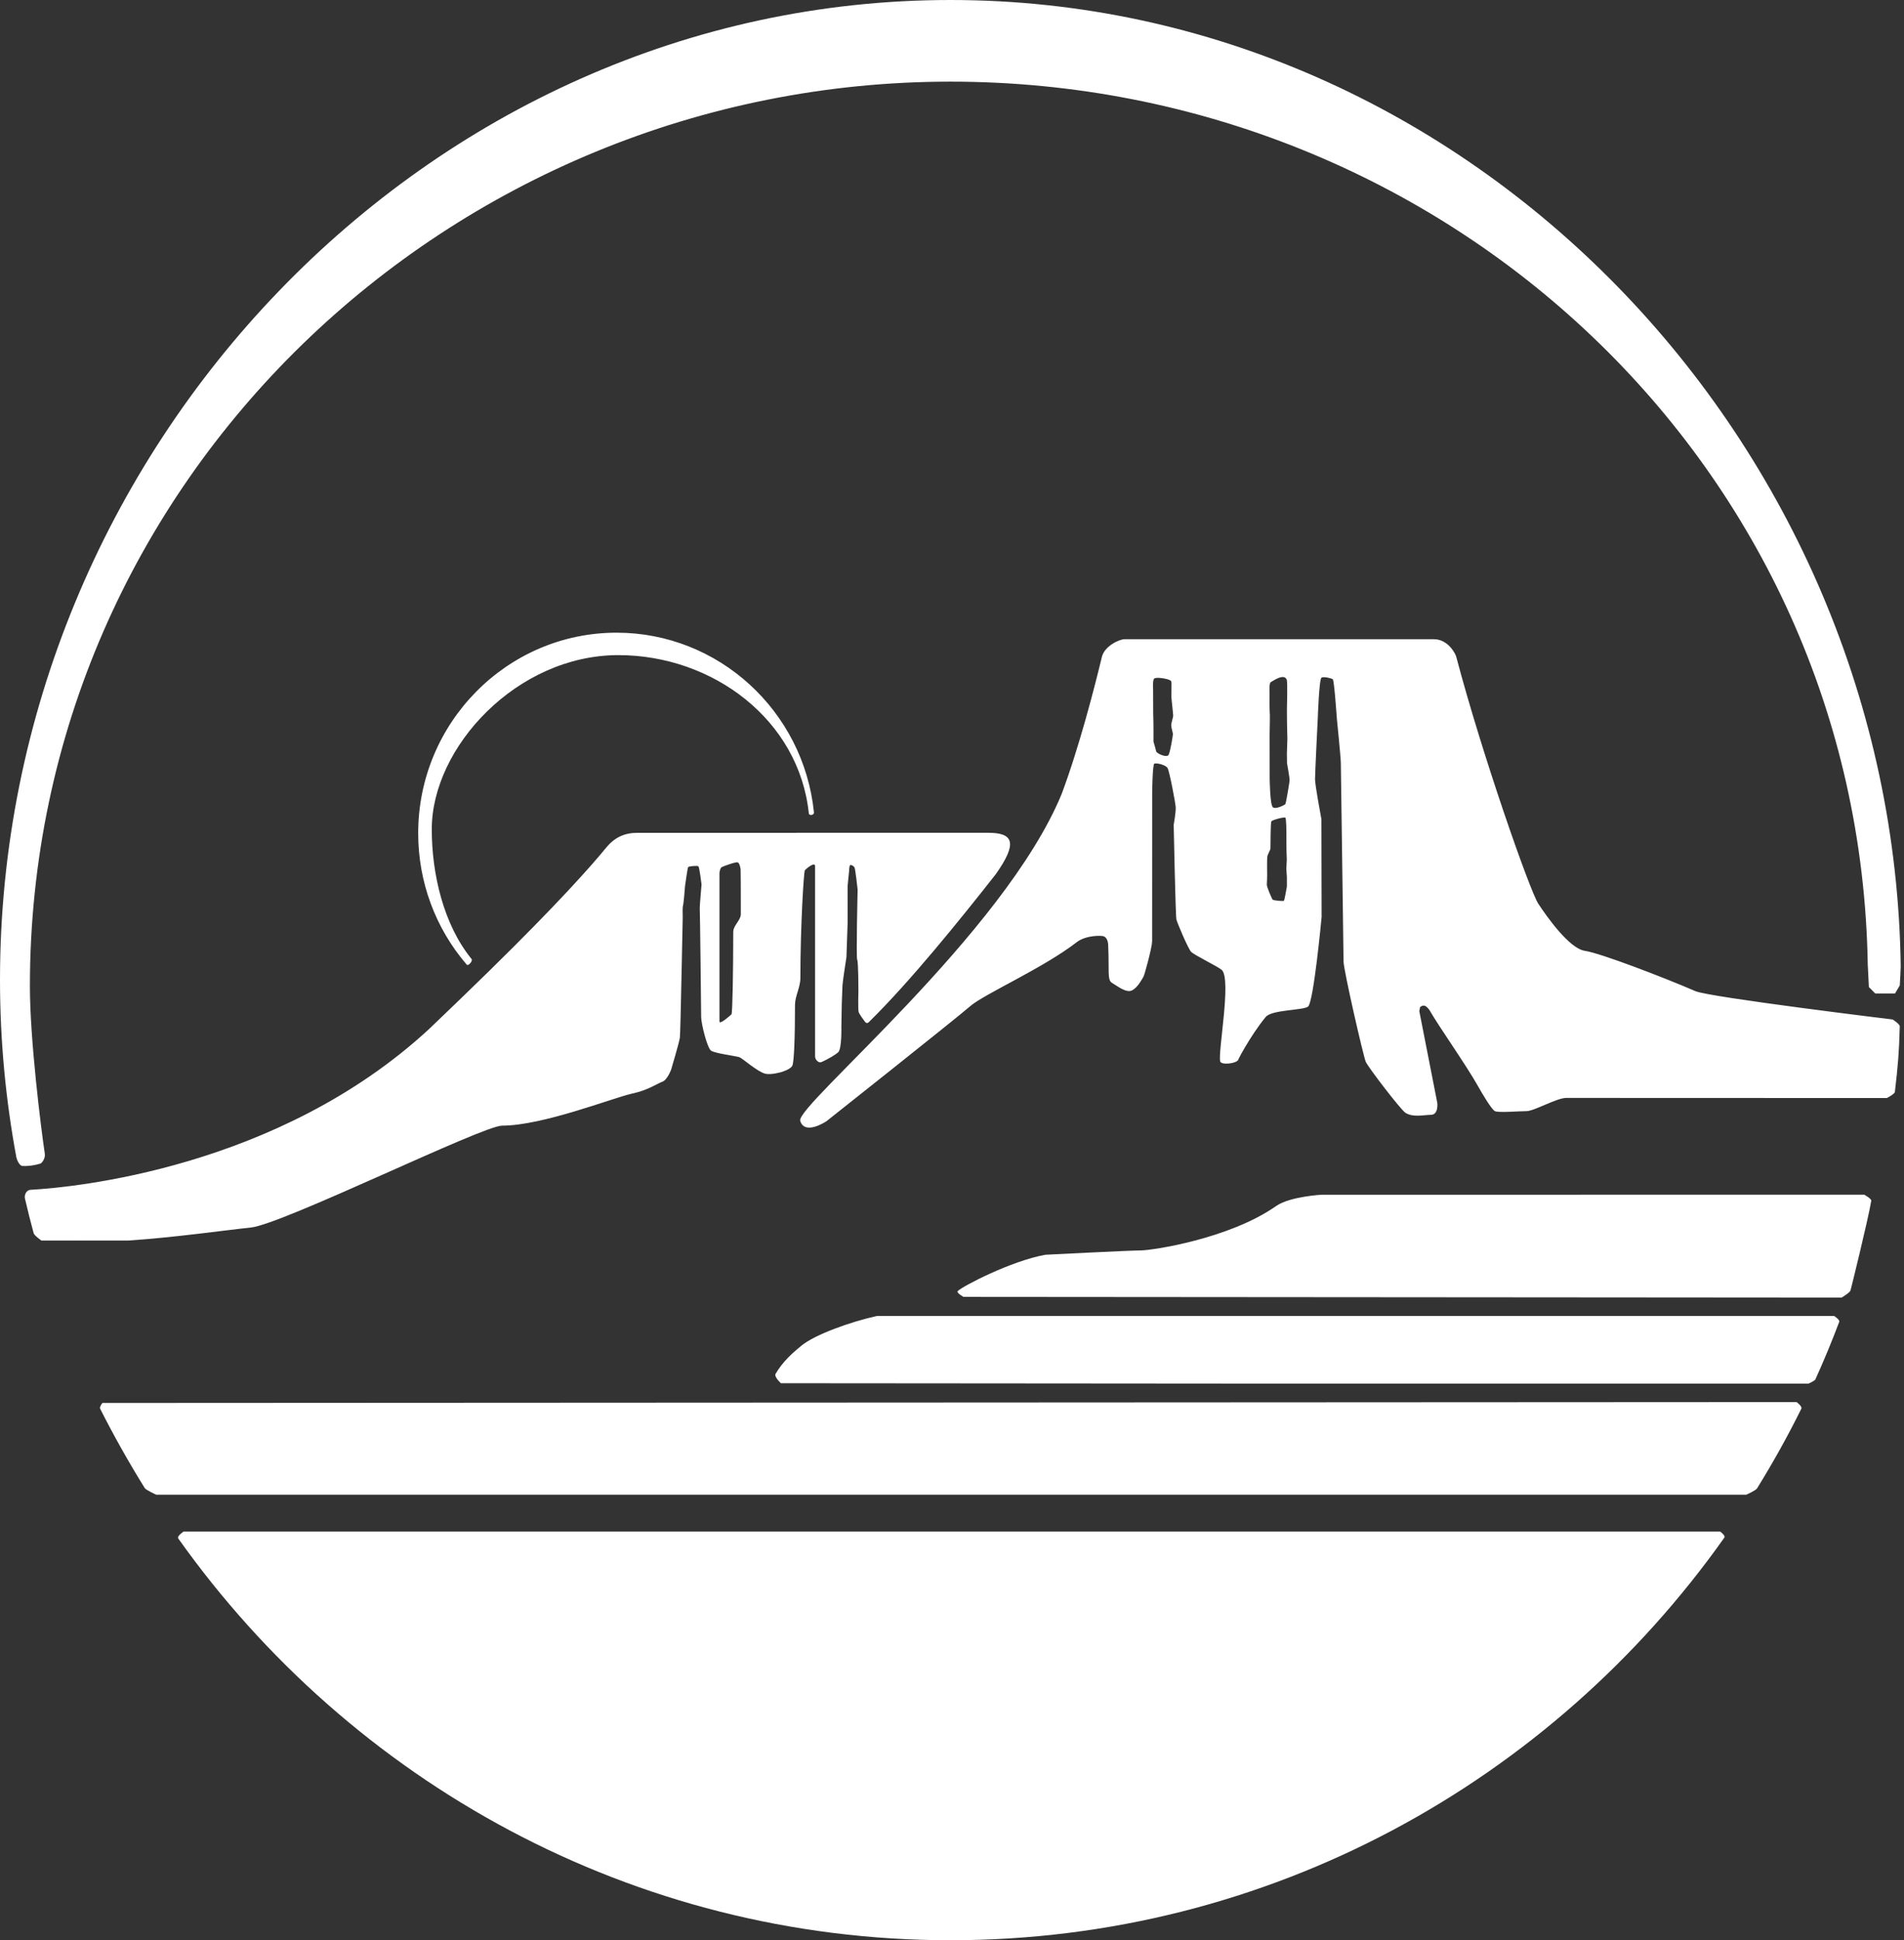 <svg width="269" height="274" viewBox="0 0 269 274" fill="none" xmlns="http://www.w3.org/2000/svg">
<rect x="0" y="0" width="269" height="274" fill="#333333" stroke="none"/>
<path d="M66.616 135.411C62.649 130.542 61.001 123.38 61.001 117.103C61.001 105.482 73.07 92.511 87.36 92.511C100.701 92.511 112.888 101.646 114.271 114.861C114.304 115.219 115.038 115.131 114.996 114.717C113.533 100.389 101.515 89.341 87.111 89.341C71.657 89.341 59.083 102.05 59.083 117.66C59.083 124.518 61.507 131.069 65.941 136.22C66.152 136.469 66.848 135.693 66.616 135.411ZM6.332 162.929C5.767 159.148 4.224 146.742 4.224 139.268C4.224 67.842 63.568 11.529 134.281 11.529C204.286 11.529 262.732 65.815 263.879 136.22C263.891 136.612 264.039 139.382 264.039 139.382L264.937 140.288H267.732L268.402 139.158C268.402 139.158 268.541 136.831 268.537 136.498C267.55 62.535 207.709 0 134.281 0C60.242 0 0 63.56 0 138.353C0 146.915 0.801 155.295 2.31 163.422C2.386 163.801 2.753 164.623 3.166 164.649C3.714 164.678 4.586 164.644 5.691 164.316C5.956 164.24 6.424 163.54 6.332 162.929ZM163.038 95.854C163.253 95.537 165.032 95.841 165.365 96.094C165.555 96.191 165.509 96.608 165.509 96.844C165.509 97.127 165.496 98.172 165.496 98.412C165.496 98.653 165.749 100.811 165.749 101.06C165.749 101.313 165.471 102.076 165.471 102.413C165.471 102.746 165.715 103.509 165.715 103.652C165.715 103.795 165.357 106.11 165.104 106.59C164.847 107.067 163.393 106.396 163.338 106.084C163.279 105.768 162.963 104.714 162.963 104.714L162.967 103.382L162.958 102.097L162.925 100.735L162.912 97.325C162.912 97.325 162.823 96.174 163.038 95.854ZM179.023 123.625C179.019 123.426 179.002 121.508 179.036 121.062C179.07 120.611 179.487 120.079 179.491 119.78C179.504 119.477 179.491 116.18 179.626 115.982C179.761 115.776 181.485 115.32 181.607 115.472C181.729 115.62 181.746 117.516 181.746 117.516V118.806L181.755 120.054L181.801 121.374L181.734 122.685L181.814 123.886V125.184C181.814 125.184 181.485 127.111 181.392 127.199C181.299 127.288 179.925 127.161 179.803 127.039C179.685 126.913 178.96 125.222 178.977 124.914C178.998 124.615 179.027 123.823 179.023 123.625ZM179.373 103.791C179.373 103.791 179.407 101.911 179.407 101.629C179.407 99.609 179.432 102.278 179.356 99.647V97.742C179.356 97.742 179.297 96.461 179.525 96.338C179.904 96.119 181.418 95.04 181.797 95.989C181.928 96.322 181.818 100.136 181.818 100.136L181.831 102.16L181.881 104.301L181.814 106.43L181.831 107.771C181.831 107.771 182.21 109.849 182.197 110.186C182.18 110.515 181.683 113.449 181.595 113.554C181.506 113.664 180.22 114.338 179.828 113.992C179.432 113.647 179.386 110.19 179.381 109.937C179.377 109.68 179.373 103.791 179.373 103.791ZM113.052 158.267C113.693 160.408 116.775 158.321 116.775 158.321C116.775 158.321 135.002 143.892 137.021 142.126C139.036 140.355 147.315 136.772 152.192 132.995C153.512 132.034 155.691 132.089 155.969 132.228C156.247 132.372 156.58 132.7 156.572 133.674C156.728 137.067 156.408 138.391 157.107 138.792C157.807 139.196 159.101 140.271 159.94 139.85C160.779 139.424 161.386 138.176 161.546 137.932C161.706 137.687 162.773 133.729 162.773 132.936C162.773 132.144 162.781 111.855 162.781 111.855C162.781 111.855 162.828 107.981 163.081 107.842C163.334 107.699 164.678 107.981 164.956 108.458C165.235 108.938 166.052 113.297 166.103 113.959C166.154 114.616 165.821 116.484 165.821 116.484C165.821 116.484 166.078 129.315 166.204 129.834C166.326 130.361 167.852 133.927 168.27 134.395C168.691 134.859 172.026 136.456 172.616 136.966C174.02 138.294 172.034 148.613 172.397 149.895C172.54 150.401 174.576 150.232 174.964 149.659C174.534 150.3 176.637 146.236 178.829 143.601C179.689 142.573 183.993 142.695 184.79 142.155C185.591 141.62 186.72 129.476 186.72 129.476C186.72 129.476 186.691 117.082 186.691 115.674C186.691 115.674 185.789 110.898 185.789 110.022C185.789 109.145 186.181 101.35 186.181 101.35C186.181 101.35 186.366 95.854 186.708 95.685C187.041 95.516 188.082 95.769 188.297 95.917C188.504 96.064 188.87 101.439 188.87 101.439C188.87 101.439 189.435 107.037 189.435 107.741C189.435 108.445 189.819 134.551 189.819 135.761C189.819 136.979 192.63 149.204 192.955 149.933C193.318 150.751 197.917 156.736 198.566 157.145C199.657 157.82 201.086 157.445 202.178 157.424C203.266 157.402 203.064 155.746 203.064 155.746L200.522 142.784L200.631 142.219C200.631 142.219 200.994 141.869 201.369 142.058C201.575 142.155 201.883 142.497 201.984 142.678C203.3 144.988 207.131 150.371 208.843 153.427C209.357 154.338 210.702 156.648 211.203 156.905C211.713 157.158 214.567 156.905 215.659 156.905C216.747 156.905 219.933 155.038 221.282 155.038C222.623 155.038 266.581 155.054 266.581 155.054C266.581 155.054 267.681 154.485 267.711 154.199C268.153 150.363 268.292 148.854 268.402 144.925C268.41 144.605 267.399 143.964 267.399 143.964C267.399 143.964 241.512 140.819 239.535 139.963C235.151 138.062 226.105 134.585 223.913 134.268C221.725 133.948 218.585 129.513 217.333 127.617C216.148 125.829 209.403 106.607 205.74 92.743C205.639 92.338 204.615 90.26 202.549 90.26C200.484 90.26 159.603 90.26 158.89 90.26C158.174 90.26 156.049 91.208 155.674 92.768C154.675 96.916 152.496 105.431 149.996 112.108C141.877 131.849 112.42 156.117 113.052 158.267ZM264.376 169.564C264.427 169.277 263.386 168.704 263.386 168.704H258.256L186.725 168.708C186.725 168.708 182.328 168.944 180.355 170.264C173.686 174.968 162.676 176.574 161.179 176.574C159.679 176.574 147.703 177.185 147.703 177.185C142.859 178.049 135.967 181.641 135.314 182.311C135.074 182.556 136.127 183.137 136.127 183.137L252.856 183.226H260.195C260.195 183.226 261.324 182.56 261.442 182.231C261.501 182.046 263.904 172.333 264.376 169.564ZM113.259 189.996C112.129 190.906 110.565 192.272 109.575 194.005C109.334 194.426 110.329 195.328 110.329 195.328L181.097 195.383H255.499C255.499 195.383 256.388 194.991 256.477 194.793C257.691 192.116 258.816 189.406 259.857 186.64C259.959 186.375 259.137 185.835 259.137 185.835H123.878C120.214 186.632 115.16 188.453 113.259 189.996ZM243.021 216.27H25.942C25.942 216.27 24.951 216.924 25.183 217.248C49.56 251.566 89.362 273.983 134.281 273.983C179.356 273.983 219.267 251.54 243.624 217.122C243.822 216.839 243.021 216.27 243.021 216.27ZM22.076 211.069H246.714C246.714 211.069 248.046 210.478 248.236 210.183C250.491 206.537 252.59 202.781 254.504 198.907C254.656 198.599 253.821 197.988 253.821 197.988L14.467 198.115C14.467 198.115 14.012 198.671 14.155 198.941C16.073 202.73 18.181 206.486 20.453 210.137C20.622 210.415 22.076 211.069 22.076 211.069ZM103.344 143.23C103.193 143.386 101.646 144.765 101.646 144.242C101.646 143.719 101.646 123.27 101.646 123.27C101.646 123.27 101.713 122.592 101.966 122.448C102.219 122.309 104.019 121.656 104.242 121.782C104.47 121.905 104.579 122.377 104.634 122.739C104.655 122.874 104.664 125.627 104.664 129.071C104.664 129.969 103.593 130.664 103.593 131.621C103.589 137.152 103.492 143.083 103.344 143.23ZM139.643 117.601C136.06 117.601 100.916 117.609 90.058 117.605C88.283 117.601 86.866 118.212 85.652 119.687C83.507 122.305 78.794 127.633 69.158 137.067C66.649 139.525 63.808 142.269 60.588 145.342C39.245 165.024 10.273 167.68 4.342 168.013C3.634 168.055 3.431 168.839 3.52 169.222C3.899 170.875 4.312 172.515 4.755 174.138C4.848 174.487 5.851 175.179 5.851 175.179H11.352V175.17C11.373 175.175 11.398 175.175 11.424 175.179H18.088C24.394 174.782 32.307 173.657 35.439 173.341C39.911 172.886 68.167 158.954 70.936 158.954C76.627 158.954 86.352 155.122 89.172 154.46C89.375 154.41 89.522 154.376 89.602 154.359C91.554 153.916 92.886 153.002 93.582 152.749C94.281 152.496 94.817 151.046 94.817 151.046C94.817 151.046 95.938 147.315 96.052 146.527C96.157 145.734 96.423 130.175 96.452 129.75C96.482 129.328 96.385 128.236 96.499 127.869C96.608 127.499 96.777 125.155 96.777 125.155C96.777 125.155 97.135 122.55 97.224 122.436C97.304 122.326 98.543 122.196 98.678 122.339C98.821 122.482 99.116 124.906 99.116 124.906C99.116 124.906 98.834 128.156 98.863 128.211C98.893 128.274 99.061 142.712 99.061 143.618C99.061 144.524 99.905 147.973 100.457 148.365C101.017 148.761 104.023 149.123 104.474 149.292C104.917 149.461 106.995 151.332 108.112 151.619C108.934 151.821 110.397 151.387 110.397 151.387C110.397 151.387 111.703 151.012 111.944 150.477C112.188 149.945 112.319 146.544 112.319 141.894C112.319 140.684 113.078 139.411 113.078 138.121C113.086 130.673 113.558 123.106 113.71 122.9C113.858 122.697 115.156 121.61 115.156 122.309C115.156 122.921 115.156 143.559 115.156 149.166C115.156 149.709 115.708 150.118 116.007 149.996C117.019 149.57 118.149 148.858 118.423 148.592C118.95 148.086 118.87 144.976 118.87 144.976L118.929 141.671C118.929 141.671 119.013 139.63 119.026 139.154C119.038 138.674 119.586 135.162 119.586 135.162L119.755 130.264L119.751 125.108L119.961 122.988C119.961 122.988 119.974 122.259 120.109 122.17C120.24 122.082 120.577 122.25 120.72 122.478C120.855 122.701 121.167 125.631 121.167 125.631C121.167 125.631 120.939 135.225 121.108 135.537C121.277 135.845 121.277 139.812 121.277 139.812C121.277 139.812 121.209 142.543 121.306 142.88C121.403 143.222 121.934 143.905 122.174 144.242C122.47 144.655 122.693 144.39 122.845 144.242C128.603 138.577 135.529 130.011 140.672 123.464C143.783 119.072 143.222 117.601 139.643 117.601Z" fill="white"/>
</svg>
